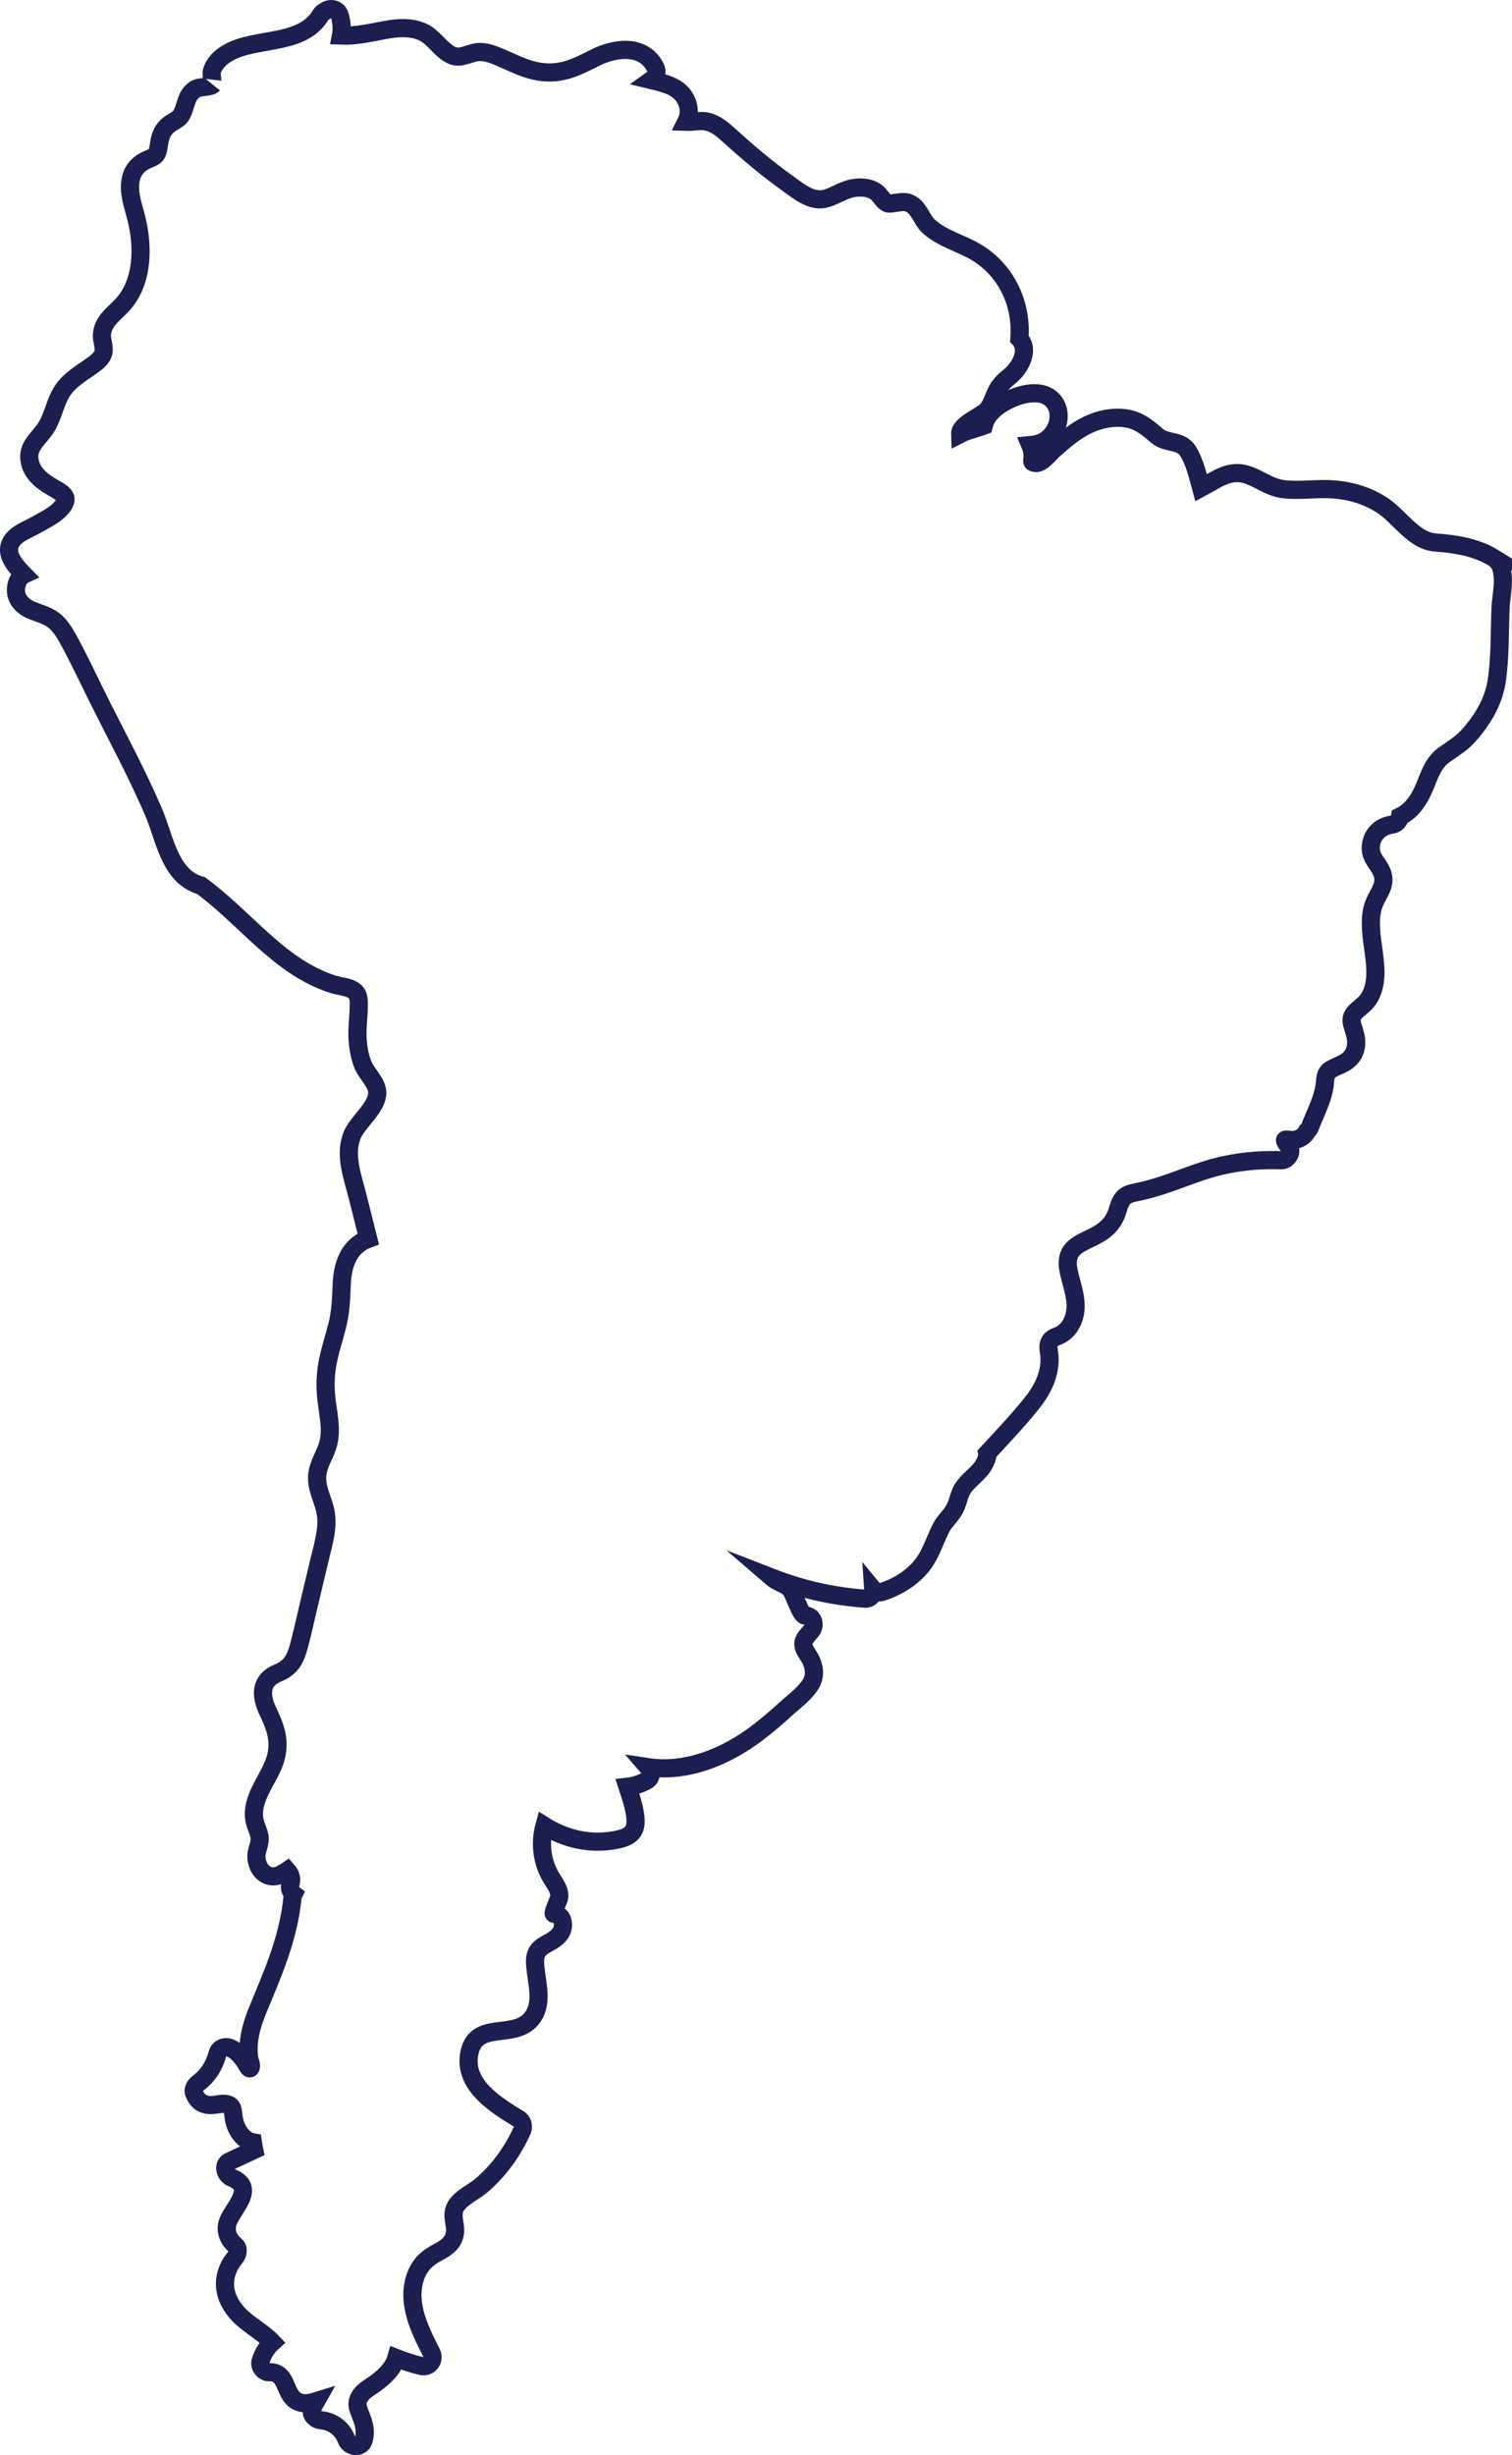 <svg xmlns="http://www.w3.org/2000/svg" id="uuid-97534cb2-4bde-4a75-86fe-0f2f83650baf" viewBox="0 0 249.786 405.274"><defs><style>.uuid-6f58091b-90ce-4b4d-b3c9-8b9bd3d63174{fill:none;stroke:#1b1f50;stroke-miterlimit:10;stroke-width:3px;}</style></defs><g id="uuid-adf998fc-3963-4e9b-b231-fd57f884fcbc"><path class="uuid-6f58091b-90ce-4b4d-b3c9-8b9bd3d63174" d="m246.742,92.086c-2.909-1.77-6.315-2.296-9.621-2.537-3.662-.268-5.937-4.369-8.949-6.257-2.876-1.804-6.054-2.556-9.427-2.557-2.196-.001-4.415.268-6.606.028-2.322-.255-3.854-1.609-5.965-2.351-3.069-1.077-5.249.799-7.748,2.121-.554-2.051-1.081-4.294-2.121-5.989-1.256-2.048-3.484-1.187-5.136-2.588-1.653-1.401-3.037-2.606-5.27-2.91-2.091-.285-4.188.155-6.09,1.038-2.146.996-3.966,2.57-5.721,4.129-.725.644-1.984,2.329-3.012,2.22-.873-.092-.433-.4-.482-1.23-.029-.482-.121-.966-.268-1.424-.033-.102-.079-.194-.12-.291,1.67-.149,3.182-.843,4.112-2.564,1.246-2.304.461-5.258-2.263-5.886-2.751-.635-7.093,1.29-8.734,3.523-.38.518-.648,1.103-.804,1.71-.01.004-.021.008-.031.012-1.261.473-2.674.741-3.873,1.361-.064-1.619,3.647-2.967,4.513-4.014.541-.653.83-1.438,1.145-2.214.594-1.463,1.199-2.219,2.434-3.201,1.847-1.468,3.466-4.444,1.701-6.308.461-5.691-2.117-11.257-7.125-14.266-2.518-1.513-5.664-2.261-7.856-4.283-1.101-1.015-1.451-2.619-2.655-3.494-1.051-.764-1.862-.486-3.045-.345-1.011.12-1.085.23-1.746-.445-.503-.515-.764-1.082-1.408-1.485-1.047-.655-2.337-.734-3.526-.55-1.608.249-2.901,1.201-4.425,1.684-2.441.773-4.522-1.053-6.397-2.382-3.498-2.479-6.728-5.241-9.908-8.109-1.13-1.019-2.209-1.926-3.756-2.207-.847-.154-2.107.127-3.187.089.501-.995.568-2.205.074-3.363-1.049-2.46-3.501-2.956-5.851-3.527.045-.032.09-.064.134-.095.681-.482.928-1.266.532-2.031-1.98-3.836-6.638-3.224-9.893-1.594-2.722,1.363-5.078,2.636-8.237,2.439-3.128-.195-5.492-1.696-8.315-2.798-.858-.335-1.748-.583-2.678-.555-1.276.038-2.698.977-3.947.709-1.996-.427-3.358-3.062-5.234-3.957-2.011-.958-4.264-.771-6.389-.379-2.536.468-4.768,1.011-7.241.916.21-1.097.133-2.233-.204-3.341-.359-1.178-1.679-1.266-2.419-.689-.276.103-.529.3-.721.622-2.876,4.796-9.695,3.808-14.245,5.729-1.619.683-3.24,1.829-3.745,3.603-.075.263.095,2.264.166,2.177-.301.373-2.188.371-2.671.619-1.443.742-1.628,2.029-2.107,3.426-.461,1.344-.841,1.534-1.96,2.199-.805.479-1.352,1.086-1.733,1.94-.344.771-.384,1.575-.543,2.388-.297,1.518-.961,1.331-2.275,2.039-1.501.809-2.243,2.067-2.371,3.765-.149,1.972.564,3.824,1.03,5.703.584,2.35.843,4.806.605,7.222-.249,2.522-1.103,5.037-2.82,6.942-1.386,1.539-3.308,2.716-3.474,4.988-.077,1.056.541,2.175.177,3.191-.363,1.013-1.484,1.709-2.312,2.292-1.565,1.101-3.207,2.087-4.309,3.701-1.264,1.851-1.555,4.137-2.693,6.036-1.136,1.895-3.185,3.045-2.827,5.529.301,2.096,2.028,3.476,3.755,4.465,1.904,1.09,3.244,1.714,1.091,3.824-.996.976-2.492,1.667-3.694,2.363-1.618.936-4.415,1.769-4.527,4.043-.072,1.464,1.186,2.948,2.441,4.215-.118.056-.215.108-.266.148-.596.464-.888,1.121-1,1.853-.298,1.954,1.054,3.306,2.755,3.957,1.553.594,2.92.918,4.108,2.177.857.908,1.481,2.038,2.066,3.13,1.635,3.046,3.104,6.191,4.647,9.284,3.091,6.198,6.43,12.334,9.158,18.703,1.793,4.186,2.599,10.546,7.667,12.023.034.01.065.011.099.018,5.056,3.695,9.148,8.526,14.176,12.259,2.37,1.759,4.973,3.239,7.809,4.099,1.118.339,2.963.405,3.717,1.411.477.638.396,1.76.382,2.492-.03,1.617-.275,3.21-.196,4.834.073,1.523.31,3.037.872,4.461.582,1.475,2.231,2.888,2.373,4.428.236,2.554-3.235,4.98-4.146,7.268-1.306,3.281.109,6.898.923,10.13l1.749,6.949c-3.195,1.187-4.25,4.253-4.379,7.474-.095,2.386-.168,4.598-.763,6.931-.531,2.079-1.224,4.117-1.603,6.233-.363,2.028-.389,3.974-.142,6.019.297,2.454.939,5.035.187,7.471-.49,1.585-1.47,2.955-1.695,4.625-.299,2.216.795,3.948,1.279,6.034.62,2.665-.272,5.44-.887,8.022-.597,2.502-1.194,5.004-1.79,7.506-.534,2.239-1.017,4.497-1.609,6.722-.611,2.292-1.29,3.72-3.533,4.639-2.897,1.187-2.901,3.638-1.689,6.225,1.017,2.172,1.856,4.033,1.584,6.515-.256,2.336-1.523,4.141-2.557,6.182-.853,1.682-1.593,3.567-1.176,5.485.247,1.135.955,2.114.819,3.338-.109.99-.597,1.724-.519,2.754.093,1.226.737,2.498,1.961,2.929.595.21,1.223.152,1.811-.04.245-.08.606-.415.849-.447.163-.111.327-.221.49-.332.642.732.794,1.533.456,2.4-.12.648.149,1.164.563,1.488-.086.167-.149.356-.17.574-.675,6.7-3.165,12.321-5.704,18.455-1.065,2.574-1.844,5.293-1.441,8.098.063.437.414,1.088.253,1.464-.267.619-.716-.615-1.002-1-.676-.908-1.249-1.671-2.308-2.151-.855-.386-1.909-.114-2.179.887-.537,1.986-1.538,3.611-3.191,4.869-.476.362-.948,1.03-.682,1.676.488,1.189,1.192,1.824,2.497,1.943.837.076,1.645-.238,2.472-.198,1.52.072,1.376.97,1.585,2.363.28,1.861,1.534,3.707,3.153,3.992.059.418.129.835.215,1.25-1.35.627-2.7,1.256-4.05,1.883-1.296.603-.688,2.288.354,2.714,4.328,1.768-.264,5.338-.76,7.685-.228,1.078.067,2.009.737,2.863.59.751,1.135.693.961,1.829-.086.566-.789,1.252-1.067,1.722-1.501,2.538-1.28,5.124.447,7.516,1.688,2.339,4.442,3.509,6.389,5.542-.902.807-1.531,1.82-1.94,3.071-.295.903.499,1.909,1.431,1.88,3.258-.102,2.237,4.055,5.003,4.965.924.304,1.823.103,2.711-.173-.224.393-.428.807-.614,1.251-.405.972.591,1.805,1.43,1.88,1.942.173,3.529,1.364,4.226,3.2.485,1.278,2.485,1.537,2.861,0,.347-1.42.061-2.515-.45-3.855-.503-1.317-1.016-2.144-.055-3.498.537-.757,1.457-1.259,2.203-1.784,1.6-1.128,3.154-2.553,3.657-4.331,1.346.531,2.717.978,4.146,1.315,1.296.306,2.267-1.022,1.675-2.181-1.889-3.704-4.084-8.048-2.737-12.301.6-1.894,1.672-3.107,3.367-4.054,1.191-.666,2.385-1.205,2.991-2.518.743-1.611-.25-3.032.107-4.596.415-1.816,3.081-2.942,4.394-4.045,2.93-2.463,5.213-5.6,6.801-9.071.339-.74.208-1.582-.532-2.032-3.827-2.327-9.297-5.695-8.101-11.002,1.175-5.213,7.184-2.11,10.098-5.382,2.158-2.423,1.024-5.87.764-8.718-.199-2.184.231-2.922,2.146-3.938,1.347-.714,2.603-1.645,2.397-3.335-.106-.869-.6-1.386-1.483-1.485-.255-.029.858-2.391.887-2.72.116-1.309-.758-2.285-1.371-3.337-1.498-2.57-1.851-5.624-1.076-8.448,3.368,2.106,7.312,3.057,11.33,2.405,1.681-.273,3.564-.742,3.713-2.741.137-1.84-.656-4.106-1.315-6.121,1.06-.116,2.075-.428,3.117-.989.959-.516.873-1.576.288-2.244,6.325.944,12.784-1.686,17.966-5.592,1.653-1.246,3.223-2.594,4.751-3.989,1.363-1.245,3.181-2.545,4.153-4.139.761-1.249.634-2.622.052-3.909-.317-.7-.876-1.32-1.146-2.033-.475-1.258.414-1.884,1.181-2.837.766-.952.338-2.545-1.049-2.535-.711.005-1.8-3.638-2.344-4.262-.531-.609-1.076-.855-1.785-1.196-.57-.274-.988-.51-1.294-.774,4.904,1.904,10,3.064,15.294,3.445,1.001.072,1.468-.714,1.416-1.496.316.384.816.597,1.446.392,2.296-.748,4.39-1.953,6.052-3.728,1.905-2.033,2.468-4.358,3.671-6.768.552-1.104,1.491-1.912,2.135-2.949.752-1.21.805-2.736,1.655-3.876,1.323-1.776,3.162-2.591,3.818-4.863.072-.248.078-.475.041-.681,2.458-2.664,4.977-5.304,7.245-8.117,1.887-2.34,3.218-4.872,3.049-7.944-.028-.499-.273-1.482-.12-1.97.374-1.2,1.231-1.127,2.062-1.623.904-.539,1.537-1.35,1.929-2.318,1.144-2.82-.186-5.513-.727-8.273-.88-4.481,3.105-4.481,5.799-6.522.884-.669,1.524-1.453,1.985-2.46.494-1.08.565-2.41,1.579-3.217.586-.466,1.531-.6,2.23-.747,3.702-.781,6.956-2.213,10.527-3.406,4.207-1.405,8.576-1.951,13.001-1.799,1.035.035,1.97-1.327,1.28-2.234-1.525-2.011-.016-.718,1.472-1.257.713-.258,1.242-.676,1.523-1.299.201-.16.372-.373.482-.659.896-2.327,2.29-4.864,2.488-7.375.127-1.598.359-1.937,1.782-2.576.795-.357,1.639-.687,2.273-1.312,1.273-1.253,1.304-2.866.814-4.487-.46-1.519-.951-2.315.435-3.554.783-.7,1.55-1.211,2.083-2.157,2.482-4.41-.852-10.217.559-14.971.601-2.024,2.342-3.389,1.475-5.62-.551-1.418-1.801-2.268-1.853-3.902-.066-2.072,1.406-3.724,3.462-3.99.796-.103,1.253-.702,1.374-1.337,2.047-.976,3.264-2.955,4.145-5.106.792-1.933,1.385-3.837,3.162-5.096,1.415-1.004,2.81-1.824,3.988-3.131,2.245-2.49,4.124-5.543,4.649-8.889.628-4.005.496-8.207.663-12.252.098-2.365,1.31-6.734-1.162-8.236Z"></path></g></svg>